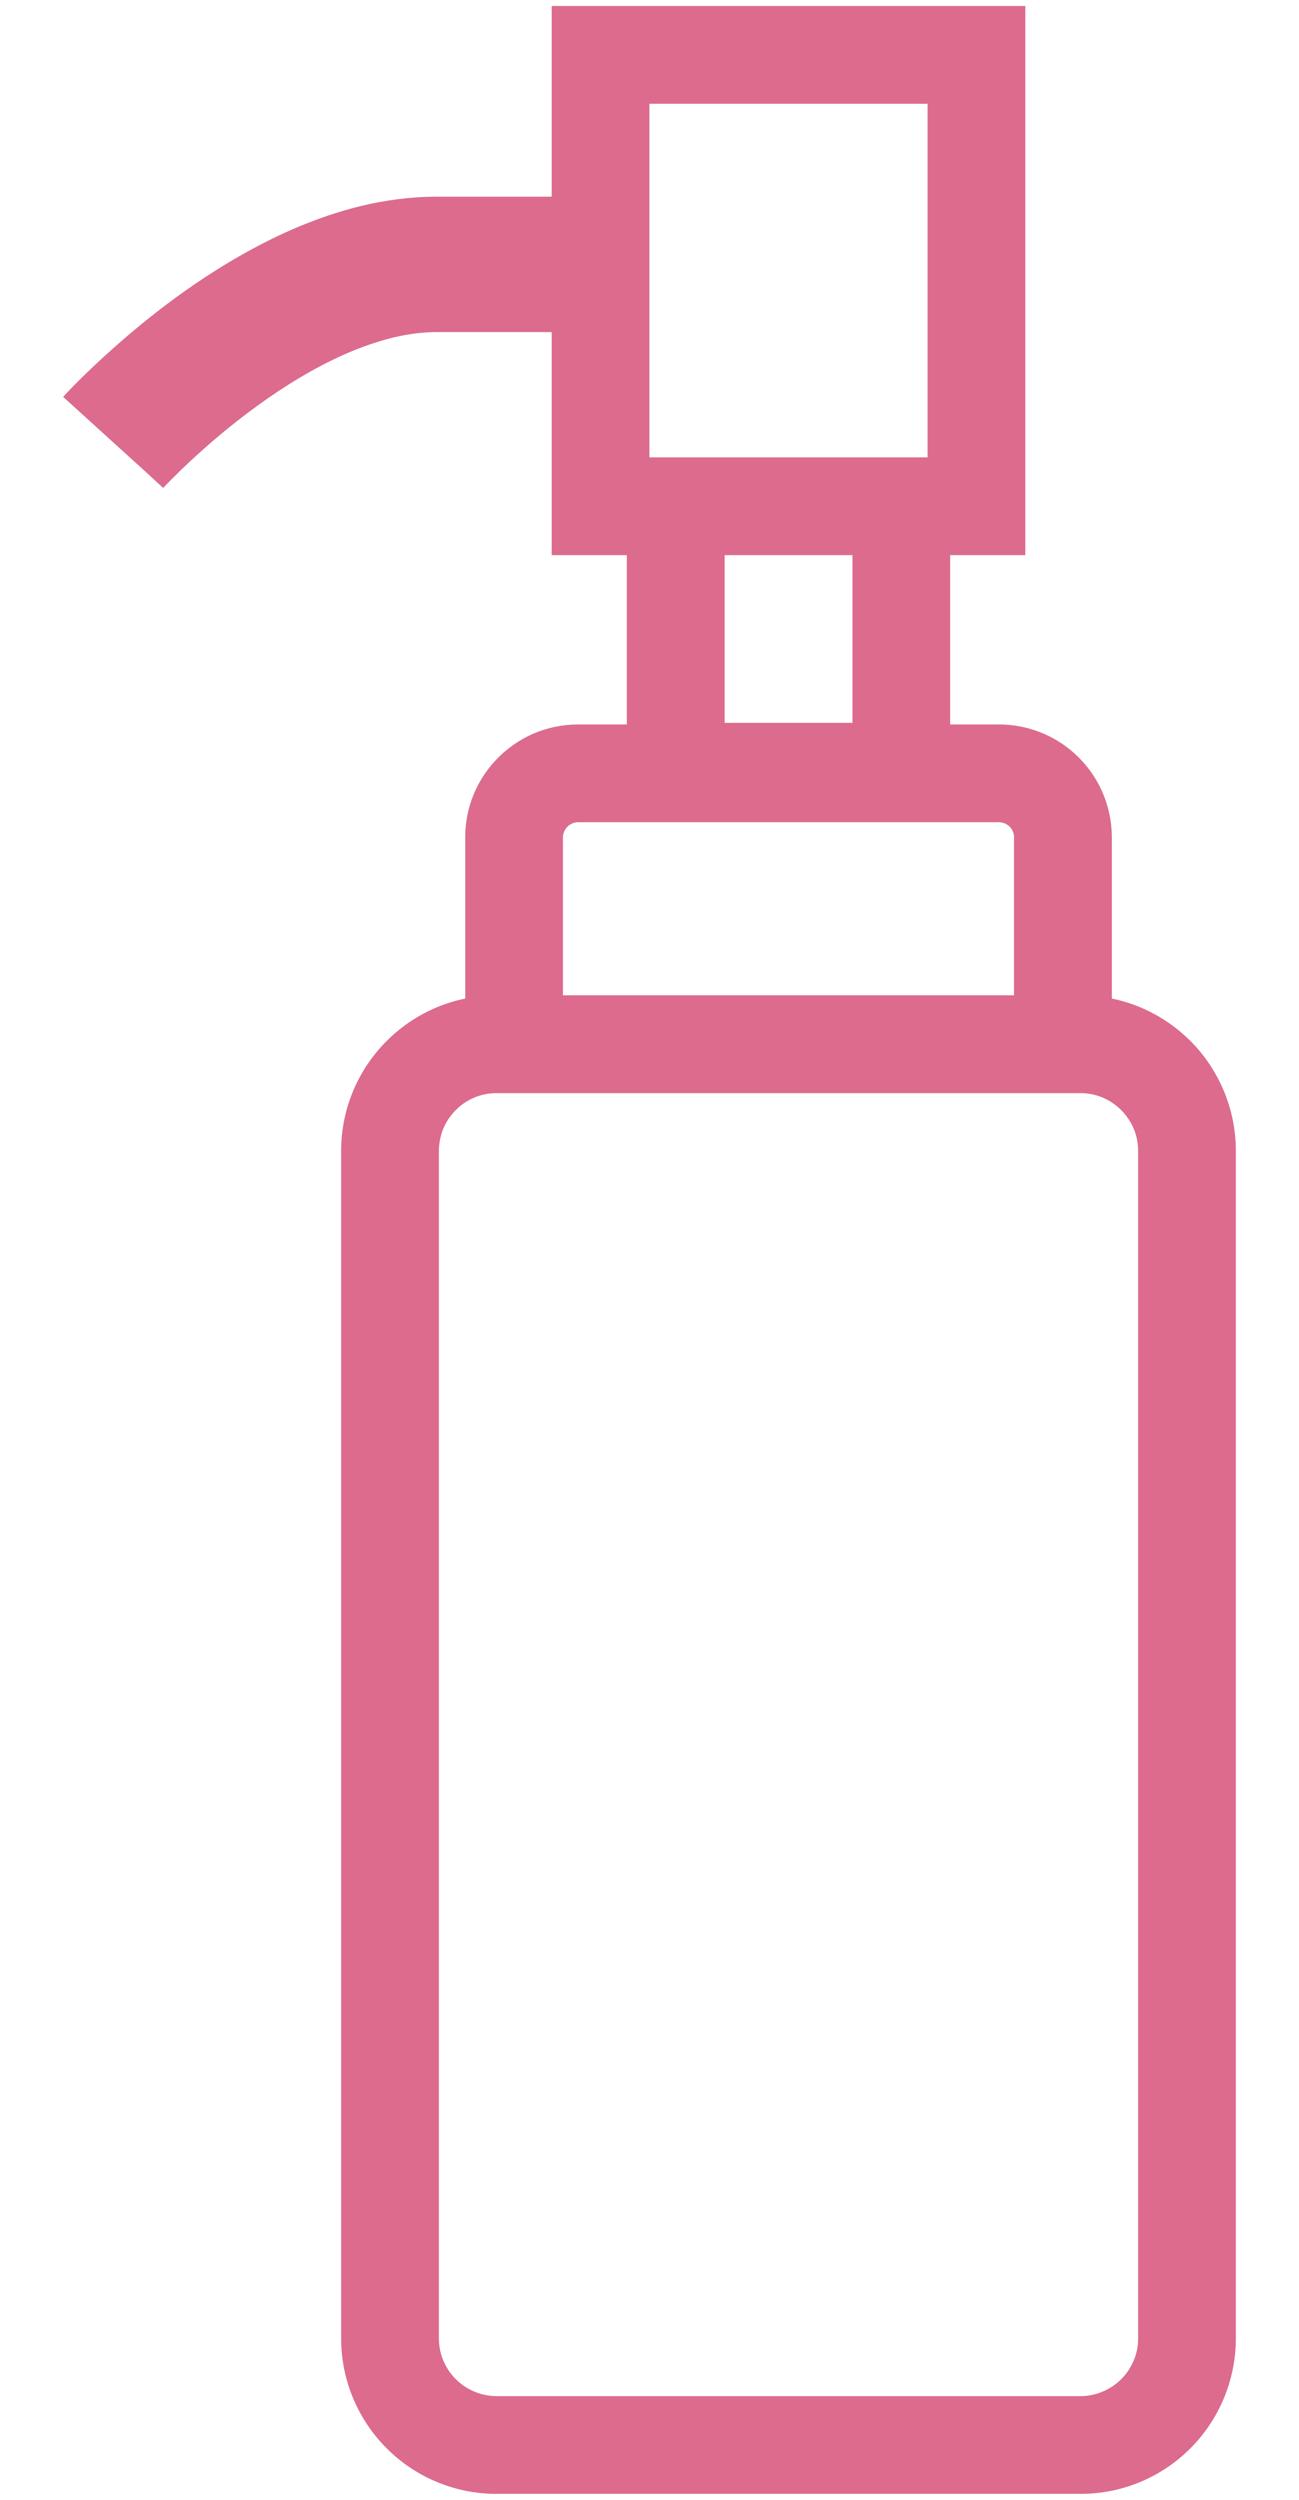<svg width="13" height="25" viewBox="0 0 13 25" fill="none" xmlns="http://www.w3.org/2000/svg">
<path d="M11.913 10.41C11.703 10.2 11.43 10.048 11.127 9.986V8.374C11.127 8.22 11.095 8.07 11.038 7.935C10.952 7.731 10.809 7.56 10.629 7.438C10.45 7.317 10.229 7.245 9.998 7.245H9.509V5.552H10.261V0.06H5.521V1.967H4.369C4.105 1.967 3.848 2.003 3.605 2.062C3.178 2.167 2.786 2.342 2.434 2.54C1.906 2.837 1.466 3.188 1.15 3.468C0.834 3.747 0.645 3.954 0.632 3.969L1.467 4.727L1.633 4.88C1.633 4.88 1.633 4.88 1.634 4.879C1.651 4.861 2.033 4.451 2.571 4.061C2.843 3.863 3.155 3.671 3.468 3.535C3.625 3.467 3.783 3.413 3.933 3.376C4.085 3.34 4.232 3.321 4.369 3.321H5.521V5.552H6.273V7.245H5.785C5.63 7.245 5.48 7.277 5.345 7.334C5.142 7.421 4.97 7.563 4.849 7.743C4.727 7.922 4.655 8.142 4.656 8.374V9.986C4.352 10.048 4.08 10.2 3.87 10.41C3.589 10.69 3.414 11.082 3.414 11.51V23.385C3.414 23.813 3.589 24.205 3.87 24.485C4.15 24.766 4.542 24.941 4.97 24.94H10.813C11.241 24.941 11.633 24.766 11.913 24.485C12.193 24.205 12.368 23.813 12.368 23.385V11.51C12.368 11.082 12.193 10.69 11.913 10.41ZM6.499 3.321V1.967V1.038H9.283V4.574H6.499V3.321ZM8.531 5.552V7.229H7.252V5.552H8.531ZM5.634 8.374C5.634 8.352 5.638 8.333 5.646 8.316C5.657 8.29 5.676 8.265 5.701 8.249C5.726 8.233 5.752 8.223 5.785 8.223H9.998C10.02 8.223 10.038 8.228 10.056 8.235C10.083 8.246 10.107 8.266 10.123 8.29C10.139 8.315 10.148 8.341 10.148 8.374V9.954H5.634V8.374ZM11.39 23.385C11.39 23.466 11.374 23.541 11.345 23.609C11.302 23.712 11.228 23.802 11.135 23.864C11.042 23.926 10.934 23.962 10.813 23.963H4.97C4.889 23.962 4.814 23.946 4.745 23.917C4.642 23.874 4.553 23.8 4.491 23.708C4.428 23.615 4.393 23.506 4.392 23.385V11.51C4.393 11.429 4.409 11.354 4.437 11.285C4.481 11.182 4.555 11.093 4.647 11.03C4.74 10.968 4.848 10.932 4.97 10.932H10.813C10.893 10.932 10.968 10.948 11.037 10.977C11.14 11.021 11.229 11.095 11.291 11.187C11.354 11.28 11.39 11.388 11.39 11.51V23.385Z" fill="#DC6B8E"/>
</svg>
